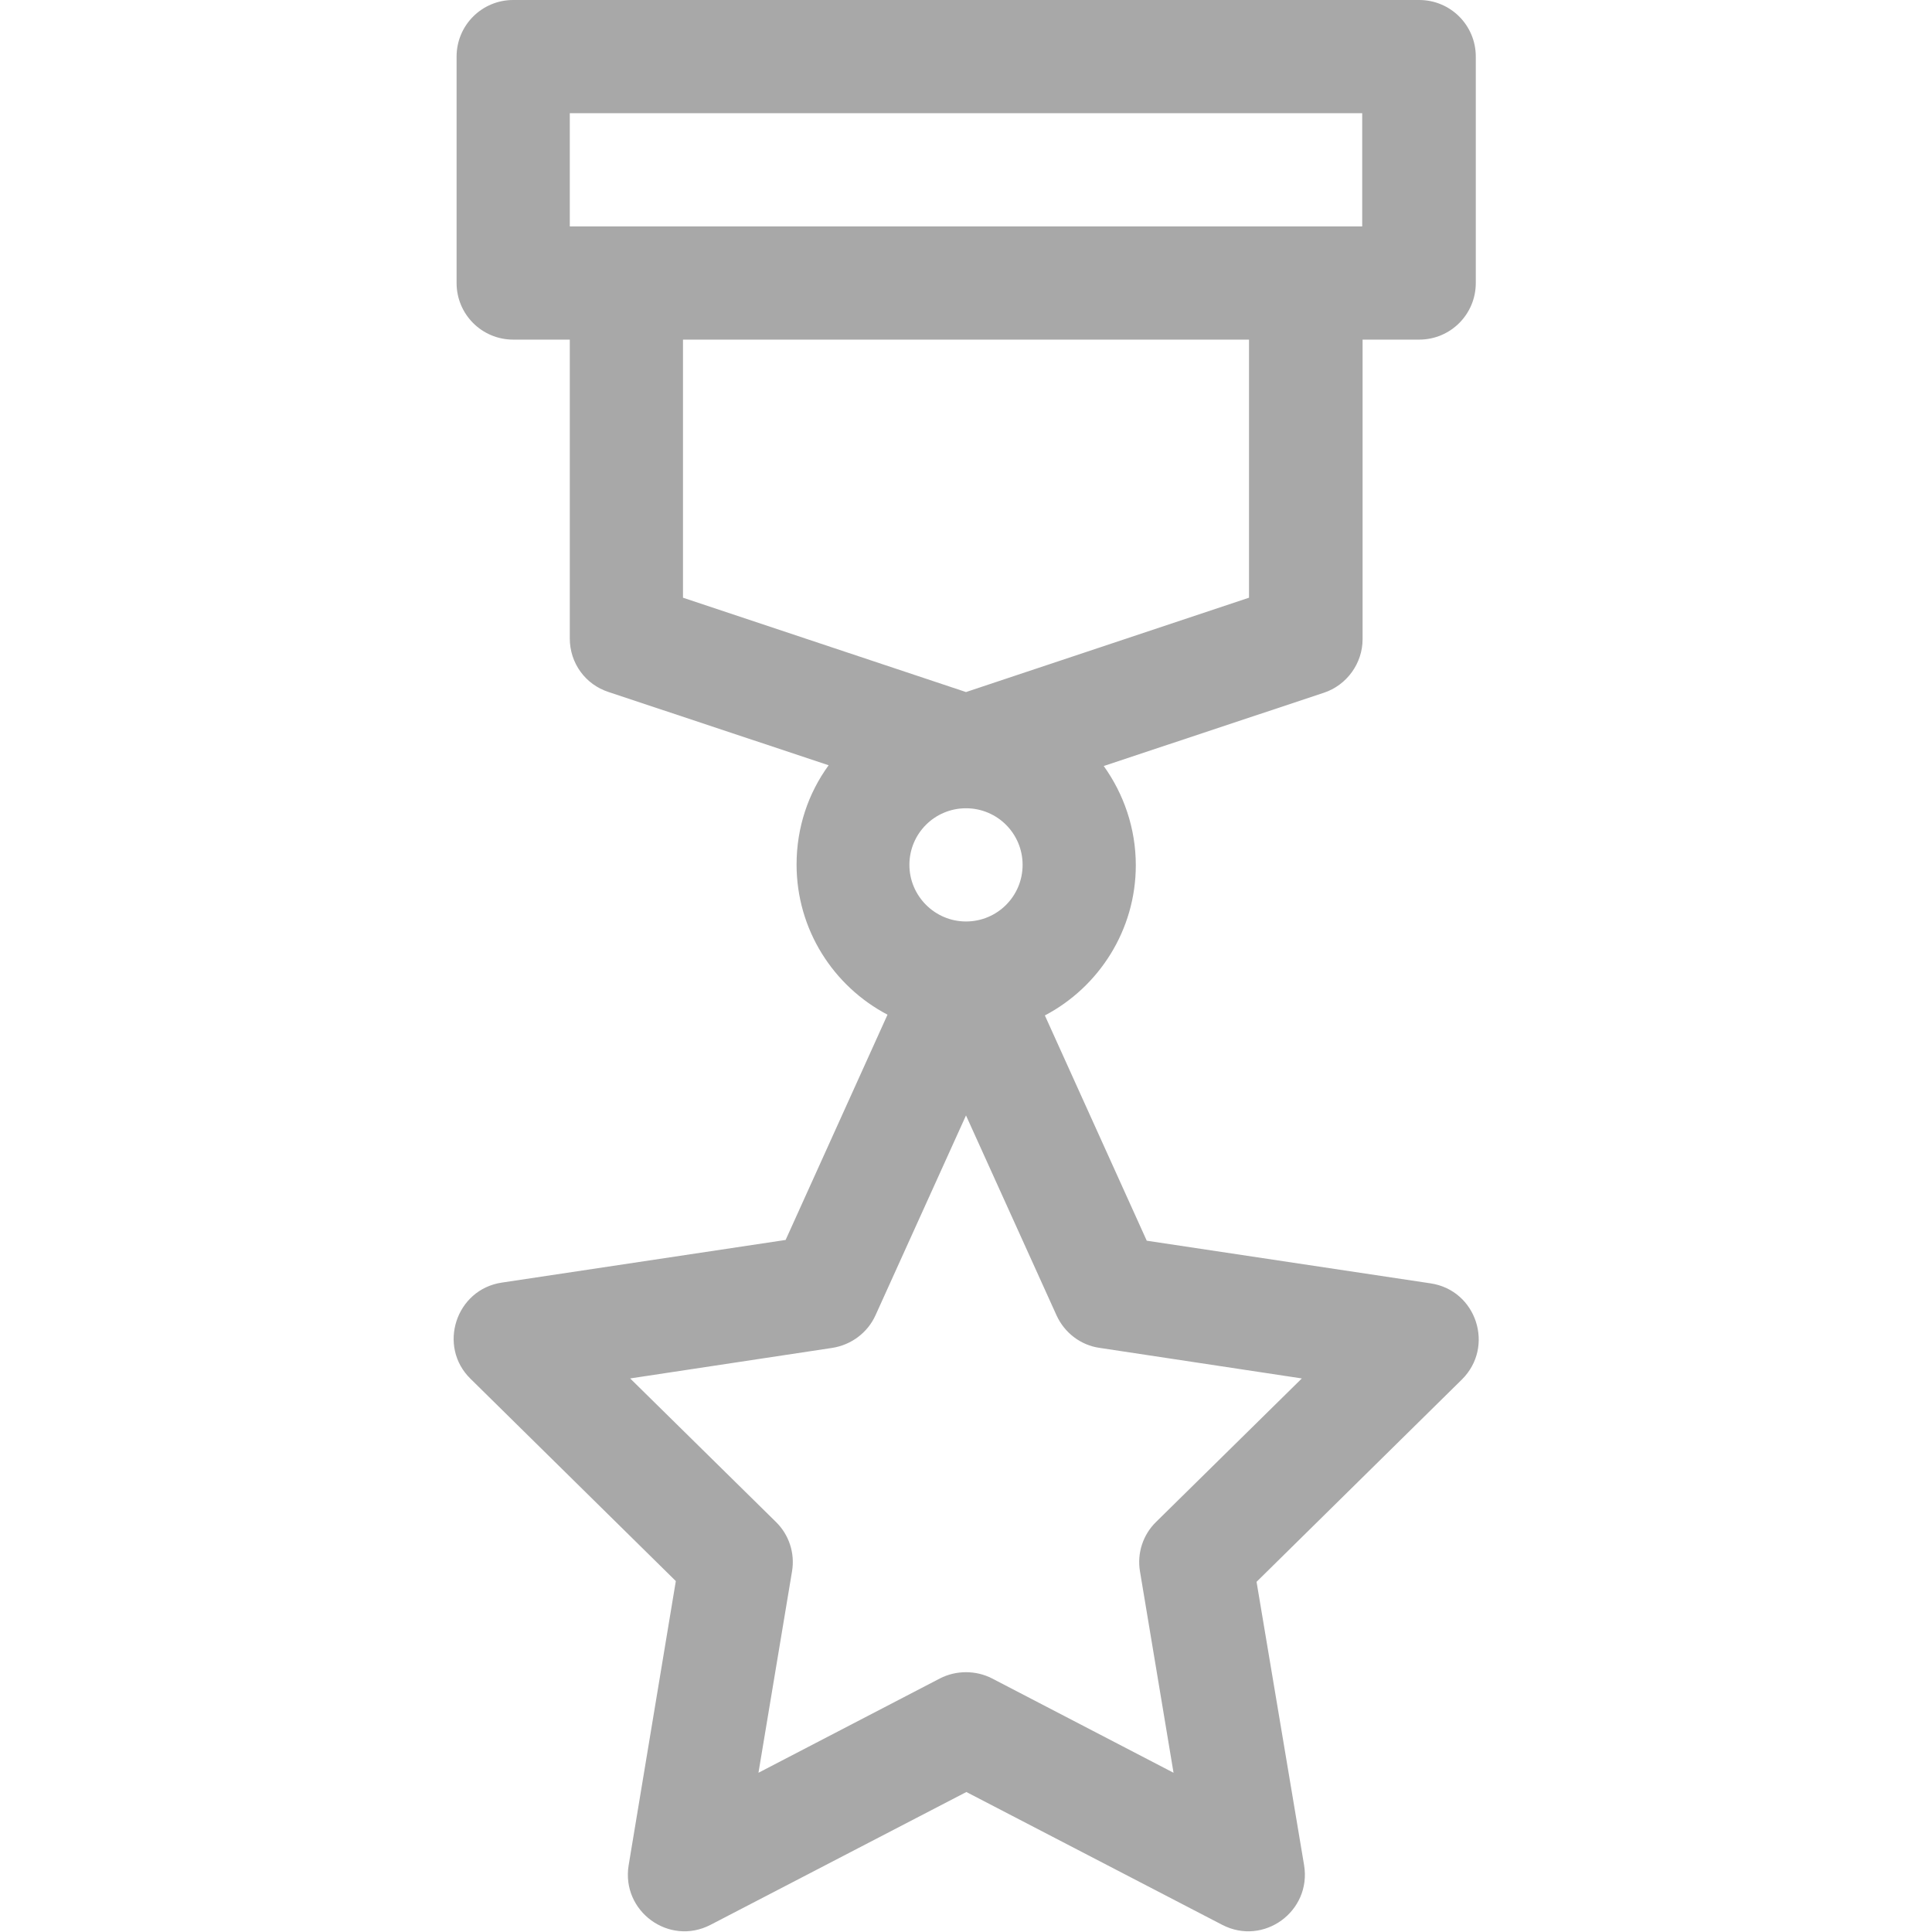 <?xml version="1.0" encoding="utf-8"?>
<!-- Generator: Adobe Illustrator 22.1.0, SVG Export Plug-In . SVG Version: 6.00 Build 0)  -->
<svg version="1.1" id="Capa_1" xmlns="http://www.w3.org/2000/svg" xmlns:xlink="http://www.w3.org/1999/xlink" x="0px" y="0px"
	 width="512px" height="512px" viewBox="0 0 512 512" style="enable-background:new 0 0 512 512;" xml:space="preserve">
<style type="text/css">
	.st0{fill:#A8A8A8;}
</style>
<path class="st0" d="M379.1,340.1l-75.2-11.3l-27-59.7c14.3-7.5,24.1-22.6,24.1-39.8c0-9.8-3.2-18.9-8.5-26.3l58.3-19.4
	c6.1-2,10.3-7.8,10.3-14.2V90h15c8.3,0,15-6.7,15-15V15c0-8.3-6.7-15-15-15H136c-8.3,0-15,6.7-15,15v60c0,8.3,6.7,15,15,15h15v79.2
	c0,6.5,4.1,12.2,10.3,14.2l58.3,19.4c-5.4,7.4-8.5,16.5-8.5,26.3c0,17.3,9.8,32.3,24.1,39.8l-27,59.7l-75.2,11.3
	c-12.2,1.8-17.1,16.9-8.3,25.5l54.4,53.6l-12.5,75.3c-2,12.2,10.7,21.5,21.7,15.8l67.8-35.2l67.8,35.2c11,5.7,23.7-3.6,21.7-15.8
	L333,419.2l54.4-53.6C396.2,356.9,391.3,341.9,379.1,340.1L379.1,340.1z M241,229.2c0-8.3,6.7-15,15-15c8.3,0,15,6.7,15,15
	c0,8.3-6.7,15-15,15C247.7,244.2,241,237.4,241,229.2z M151,30h210v30H151V30z M181,90h150v68.4l-75,25l-75-25V90z M306.4,403.3
	c-3.5,3.4-5.1,8.3-4.3,13.1l8.9,53.4l-48.1-25c-4.3-2.2-9.5-2.2-13.8,0l-48.1,25l8.9-53.4c0.8-4.8-0.8-9.7-4.3-13.1l-38.6-38
	l53.6-8.1c5-0.8,9.3-4,11.4-8.6l24-53l24,53c2.1,4.6,6.4,7.9,11.4,8.6l53.6,8.1L306.4,403.3z"/>
</svg>
